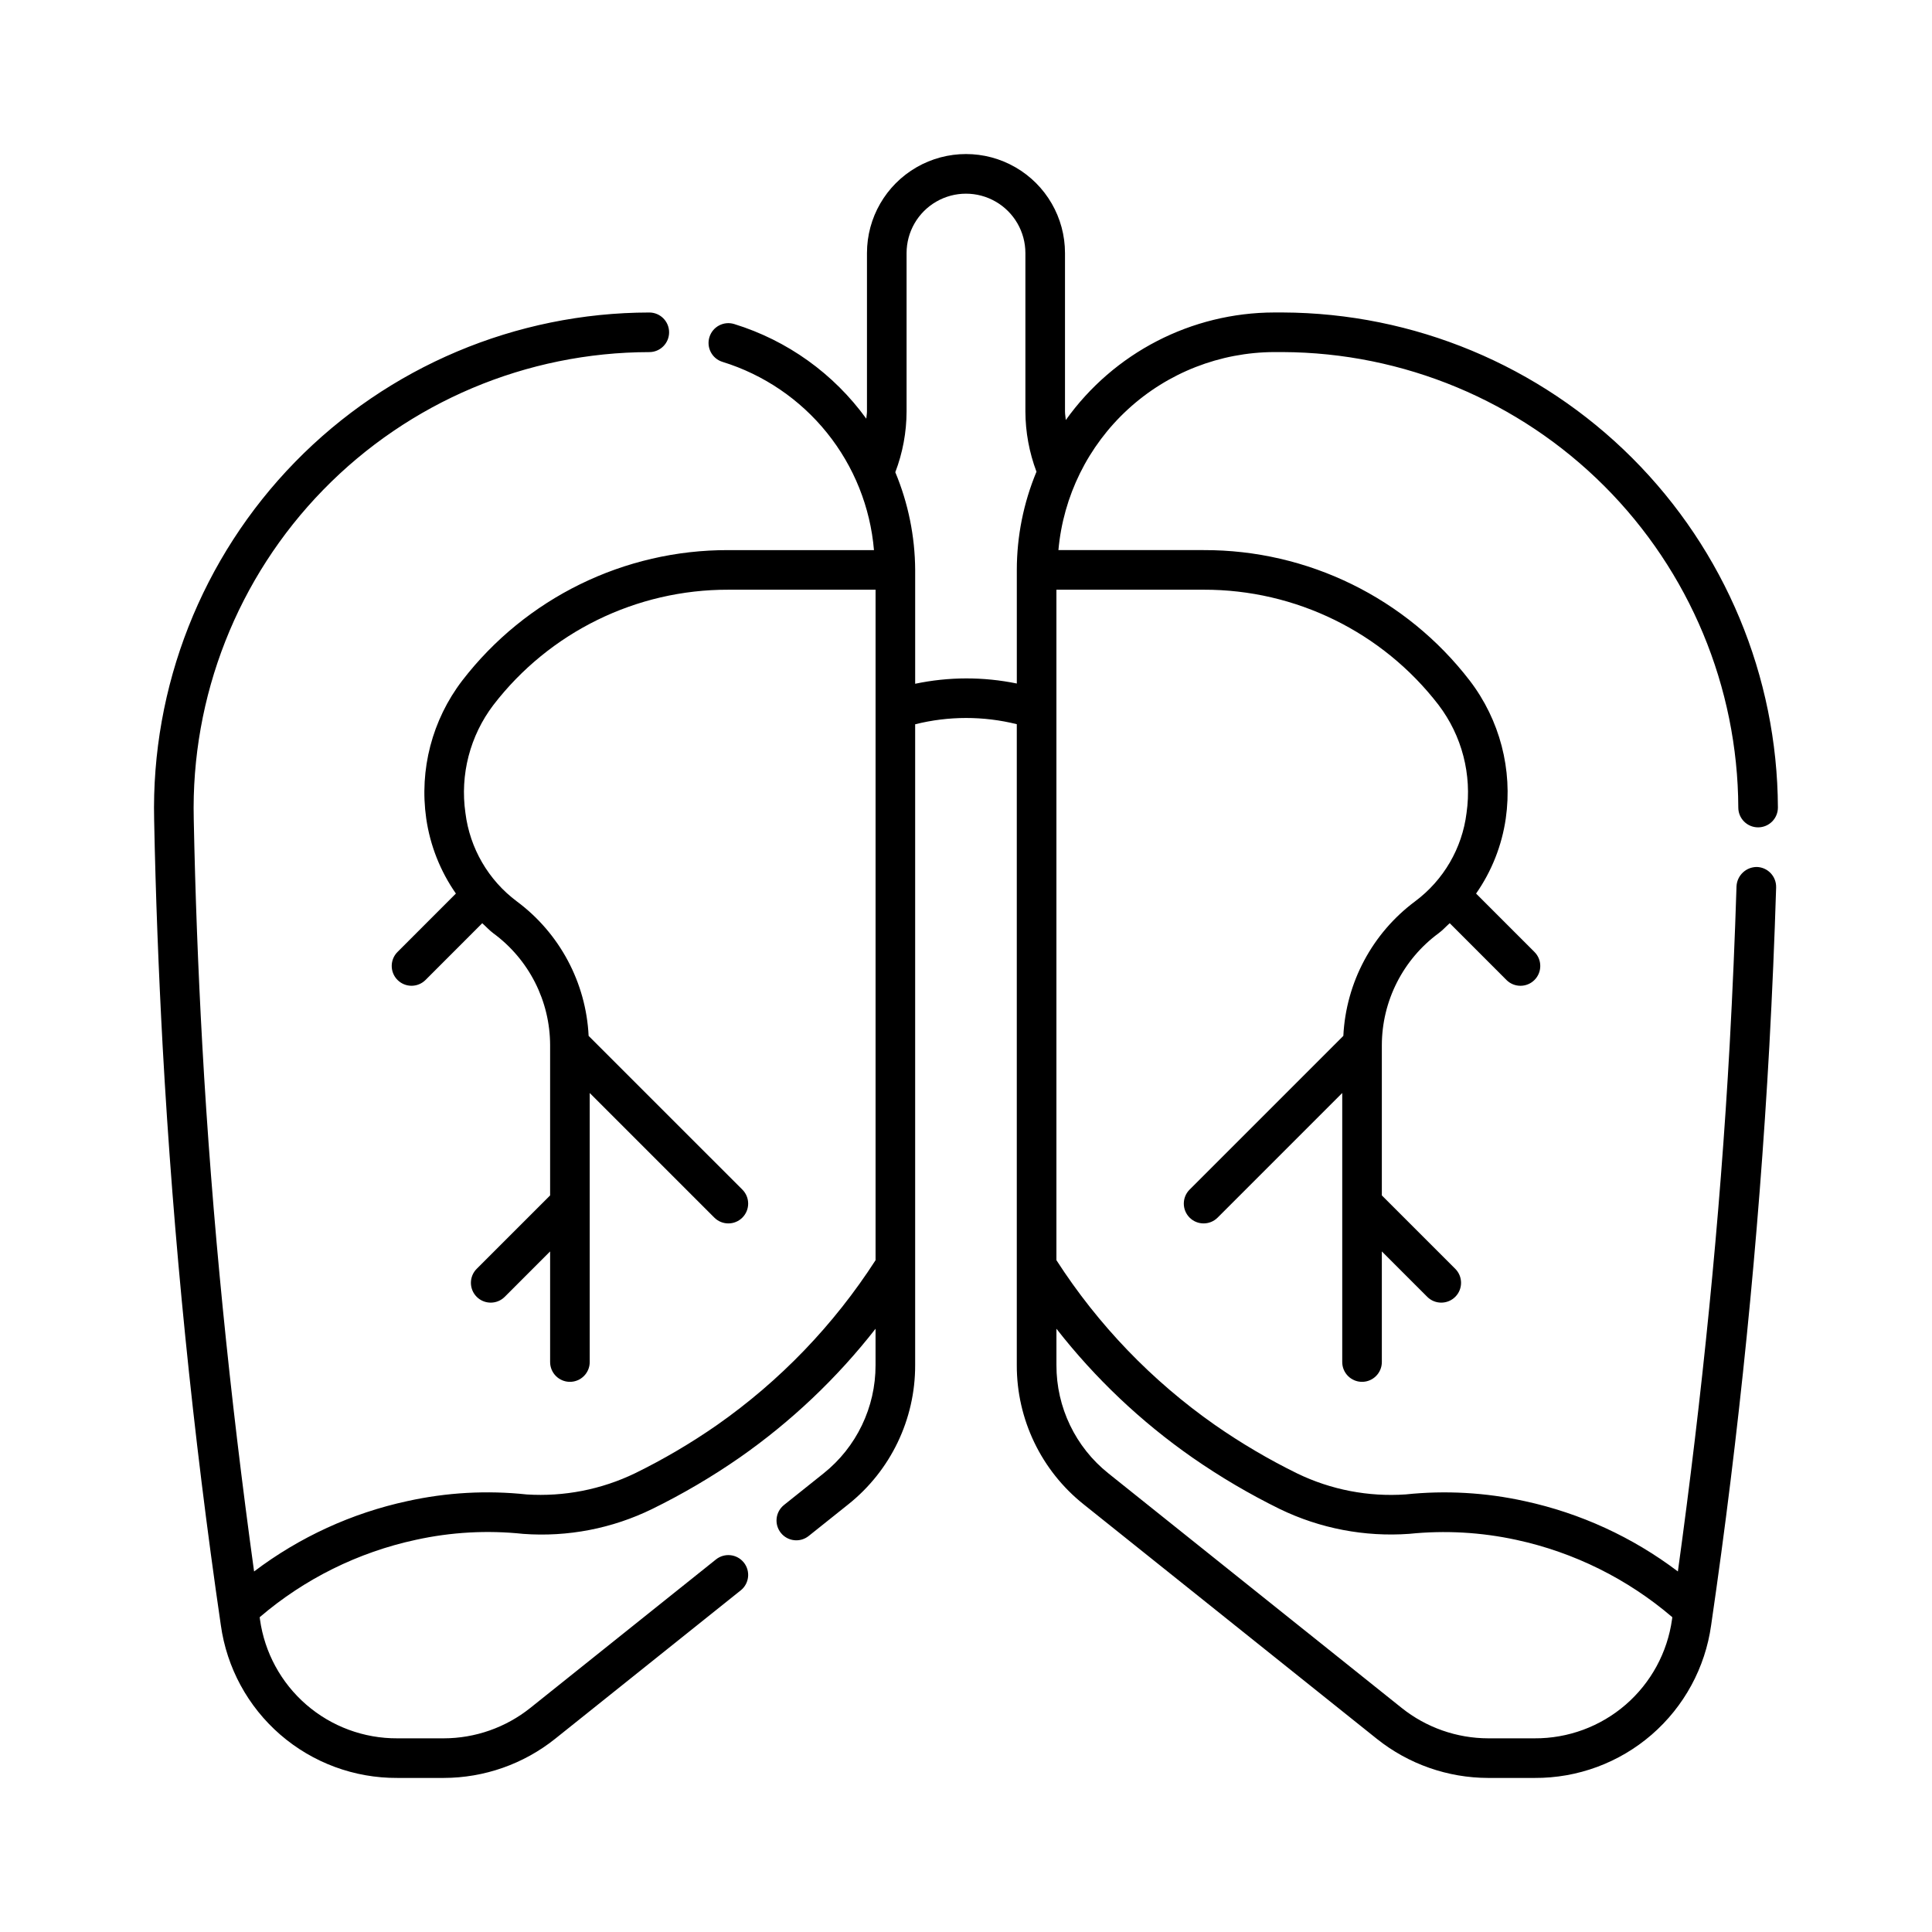 <?xml version="1.0" encoding="UTF-8"?>
<!-- Uploaded to: SVG Repo, www.svgrepo.com, Generator: SVG Repo Mixer Tools -->
<svg fill="#000000" width="800px" height="800px" version="1.1" viewBox="144 144 512 512" xmlns="http://www.w3.org/2000/svg">
 <path d="m609.61 373.76c-2.871-0.02-5.254 2.219-5.414 5.086-0.43 13.715-1.031 27.668-1.805 41.859-2.574 46.559-7.348 93.465-13.734 139.75h0.004c-12.008-9.094-25.852-15.453-40.574-18.637-10.359-2.289-21.02-2.891-31.57-1.785-9.898 0.684-19.809-1.23-28.742-5.555-7.578-3.719-14.859-8.012-21.789-12.836-16.711-11.695-30.984-26.531-42.023-43.684v-177.68h39.012c24.371-0.066 47.391 11.219 62.258 30.535 6.207 8.164 8.879 18.477 7.418 28.629-1.156 9.34-6.082 17.801-13.633 23.422-11.344 8.445-18.32 21.523-19.016 35.652l-40.742 40.742v-0.004c-2.047 2.051-2.047 5.375 0 7.426 2.051 2.047 5.375 2.047 7.426 0l33.023-33.027v71.297c0 2.898 2.348 5.25 5.246 5.25 2.898 0 5.25-2.352 5.25-5.25v-29.312l12.031 12.035c2.051 2.047 5.375 2.047 7.426 0 2.047-2.051 2.047-5.375 0-7.426l-19.457-19.453v-39.809c0.023-11.711 5.602-22.711 15.027-29.656 1.086-0.793 1.961-1.793 2.961-2.676l15.035 15.047v0.004c2.051 2.047 5.375 2.047 7.426 0 2.047-2.051 2.047-5.375 0-7.422l-15.473-15.477v-0.004c4.141-5.926 6.832-12.738 7.867-19.895 1.855-12.961-1.582-26.125-9.535-36.523-16.84-21.895-42.922-34.688-70.539-34.602h-38.48c1.273-14.301 7.848-27.613 18.43-37.32 10.578-9.711 24.406-15.113 38.766-15.16h2.234c31.98 0.129 62.617 12.887 85.23 35.5 22.617 22.613 35.383 53.246 35.516 85.227 0.012 2.891 2.356 5.227 5.246 5.227h0.023c1.391-0.004 2.723-0.562 3.703-1.551 0.98-0.988 1.527-2.324 1.523-3.719-0.152-34.754-14.031-68.043-38.613-92.613-24.582-24.566-57.875-38.43-92.629-38.566h-2.234c-21.934 0.043-42.5 10.66-55.242 28.512-0.047-0.766-0.211-1.484-0.211-2.269v-41.984c0-9.375-5-18.039-13.121-22.727-8.117-4.688-18.121-4.688-26.238 0-8.121 4.688-13.121 13.352-13.121 22.727v41.984c0 0.66-0.148 1.258-0.18 1.902-8.641-11.934-20.922-20.734-35-25.078-2.766-0.859-5.707 0.688-6.566 3.453-0.863 2.769 0.684 5.711 3.453 6.57 10.902 3.371 20.547 9.918 27.699 18.809 7.152 8.887 11.488 19.711 12.449 31.078h-38.59c-27.617-0.082-53.695 12.707-70.535 34.594-7.953 10.402-11.387 23.566-9.531 36.527 1.031 7.152 3.727 13.969 7.863 19.895l-15.469 15.477c-2.051 2.051-2.051 5.371 0 7.422 2.051 2.051 5.371 2.051 7.422 0l15.031-15.039c0.992 0.883 1.867 1.875 2.938 2.668 9.441 6.938 15.027 17.945 15.047 29.66v39.812l-19.457 19.453 0.004-0.004c-2.051 2.051-2.051 5.375 0 7.426 2.047 2.047 5.371 2.047 7.422 0l12.031-12.035v29.312c0 2.898 2.352 5.25 5.25 5.25 2.898 0 5.246-2.352 5.246-5.25v-71.297l33.023 33.027h0.004c2.047 2.047 5.371 2.047 7.422 0 2.051-2.051 2.051-5.375 0-7.426l-40.742-40.738c-0.691-14.137-7.676-27.215-19.039-35.652-7.535-5.629-12.449-14.086-13.609-23.422-1.461-10.152 1.211-20.465 7.422-28.629 14.867-19.316 37.883-30.602 62.258-30.535h39.012v177.68c-11.047 17.152-25.32 31.992-42.027 43.695-6.894 4.797-14.145 9.062-21.688 12.762-8.93 4.316-18.824 6.258-28.719 5.629-10.57-1.133-21.254-0.535-31.637 1.762-14.738 3.18-28.605 9.547-40.629 18.648-6.387-46.289-11.16-93.195-13.734-139.75-1.105-19.883-1.867-39.945-2.254-59.633-0.766-32.527 11.609-63.988 34.328-87.277 22.715-23.289 53.863-36.441 86.395-36.484 2.898 0 5.25-2.348 5.25-5.246s-2.352-5.25-5.25-5.25c-35.352 0.047-69.195 14.332-93.887 39.633-24.691 25.301-38.148 59.484-37.332 94.828 0.387 19.812 1.168 40.004 2.254 60.004 2.828 51.117 8.016 102.73 15.418 153.39 1.562 11.273 7.168 21.598 15.773 29.047 8.605 7.449 19.625 11.52 31.008 11.453h12.301-0.004c10.723-0.016 21.121-3.668 29.5-10.355l49.203-39.352v0.004c2.262-1.812 2.629-5.117 0.82-7.379-1.812-2.266-5.117-2.633-7.383-0.82l-49.199 39.348c-6.516 5.203-14.602 8.047-22.941 8.059h-12.297c-8.859 0.047-17.434-3.121-24.129-8.918-6.695-5.801-11.059-13.828-12.281-22.602l-0.07-0.578v-0.004c11.875-10.164 26.098-17.211 41.379-20.504 9.336-2.055 18.941-2.586 28.449-1.578 11.797 0.871 23.613-1.414 34.234-6.621 8.047-3.949 15.785-8.5 23.145-13.609 13.633-9.523 25.766-21.023 36-34.129v9.641c0.027 11.164-5.047 21.73-13.777 28.688l-10.496 8.383v0.004c-1.09 0.871-1.785 2.137-1.938 3.519-0.156 1.383 0.246 2.773 1.117 3.859 1.812 2.266 5.113 2.633 7.379 0.82l10.496-8.383c11.227-8.949 17.75-22.535 17.715-36.891v-169.83c8.84-2.219 18.09-2.227 26.934-0.027v169.86c-0.035 14.355 6.488 27.941 17.715 36.887l77.715 62.156c8.379 6.688 18.777 10.336 29.5 10.352h12.301c11.379 0.066 22.398-4.004 31.004-11.453 8.605-7.449 14.211-17.77 15.777-29.043 7.402-50.668 12.594-102.28 15.418-153.39 0.777-14.273 1.379-28.312 1.805-42.109h-0.004c0.086-2.894-2.184-5.316-5.078-5.418zm-223.08-48.555v-30.164c-0.051-8.895-1.84-17.691-5.266-25.898 1.961-5.137 2.973-10.59 2.988-16.086v-41.984c0-5.625 3-10.824 7.871-13.637s10.875-2.812 15.746 0 7.871 8.012 7.871 13.637v41.984c0.02 5.449 1.016 10.852 2.938 15.953-3.434 8.25-5.207 17.094-5.211 26.031v30.098c-8.891-1.824-18.059-1.801-26.938 0.066zm164.16 279.47h-12.301 0.004c-8.336-0.016-16.422-2.856-22.938-8.059l-77.715-62.156c-8.73-6.957-13.805-17.523-13.773-28.688v-9.641c10.23 13.102 22.363 24.602 35.996 34.117 7.394 5.141 15.164 9.715 23.246 13.684 10.648 5.144 22.461 7.402 34.258 6.551 9.488-0.969 19.07-0.43 28.391 1.598 15.262 3.297 29.461 10.34 41.32 20.492l-0.07 0.578-0.004 0.004c-1.219 8.773-5.586 16.801-12.281 22.602-6.695 5.797-15.27 8.965-24.125 8.918z"/>
</svg>